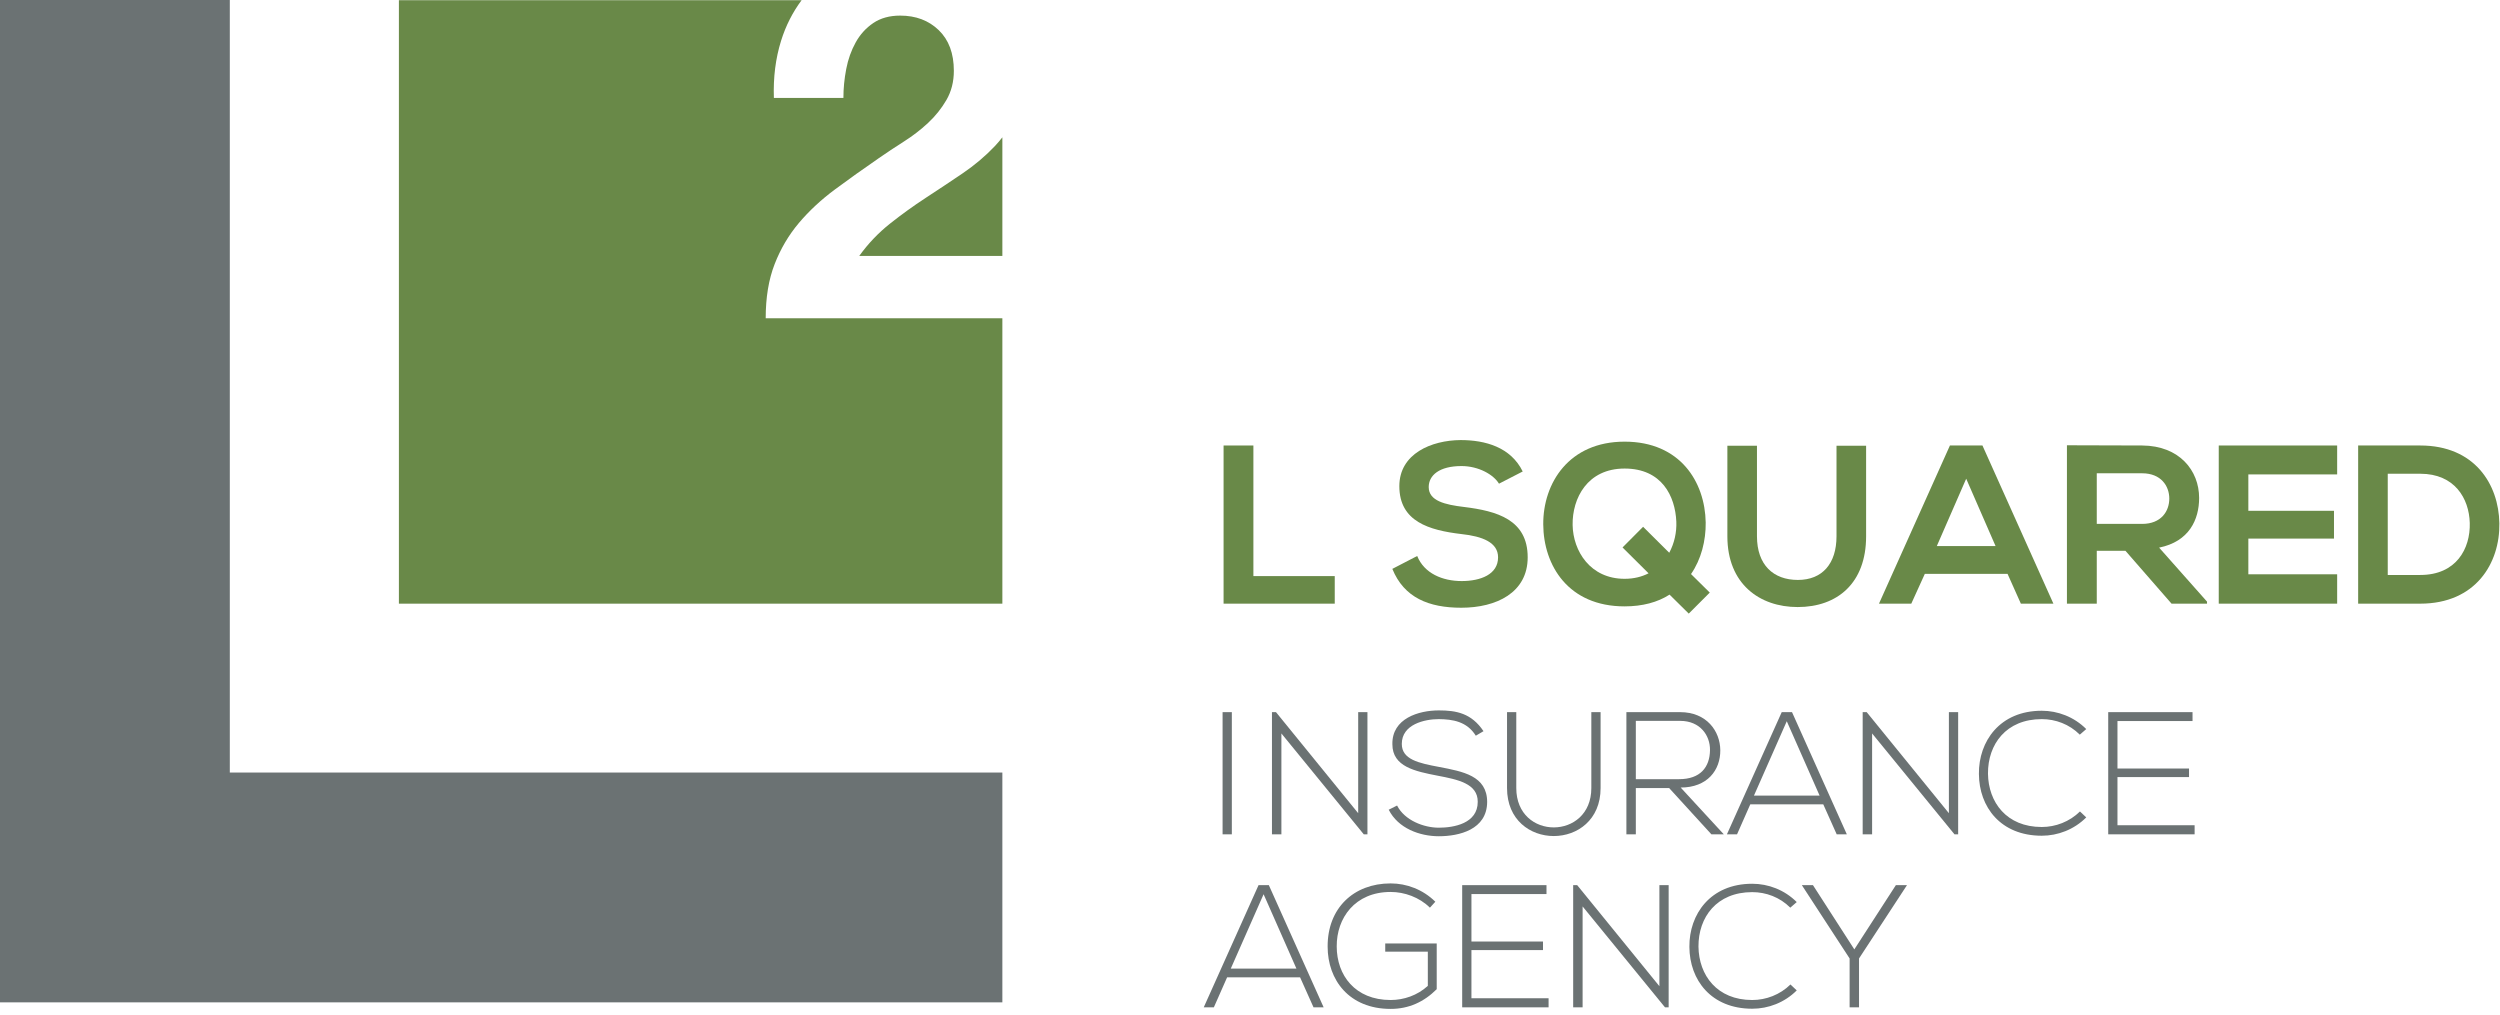 <?xml version="1.0" encoding="UTF-8" standalone="no"?>
<svg xmlns="http://www.w3.org/2000/svg" xmlns:xlink="http://www.w3.org/1999/xlink" xmlns:serif="http://www.serif.com/" width="100%" height="100%" viewBox="0 0 308 125" version="1.1" xml:space="preserve" style="fill-rule:evenodd;clip-rule:evenodd;stroke-linejoin:round;stroke-miterlimit:2;">
  <g>
    <path d="M28.312,95.177l-0,-95.177l-28.312,0l0,123.49l123.491,-0l0,-28.313l-95.179,-0Z" style="fill:#6b7273;fill-rule:nonzero;"></path>
    <path d="M95.437,32.535c0.733,-1.89 1.732,-3.579 2.991,-5.071c1.26,-1.489 2.74,-2.866 4.44,-4.126c1.7,-1.259 3.497,-2.54 5.387,-3.842c0.964,-0.67 1.994,-1.354 3.086,-2.047c1.092,-0.693 2.088,-1.458 2.992,-2.299c0.903,-0.84 1.658,-1.784 2.268,-2.835c0.607,-1.049 0.913,-2.246 0.913,-3.591c0,-2.141 -0.62,-3.81 -1.859,-5.007c-1.239,-1.196 -2.824,-1.794 -4.755,-1.794c-1.302,-0 -2.404,0.304 -3.307,0.913c-0.904,0.609 -1.627,1.407 -2.173,2.393c-0.548,0.988 -0.936,2.079 -1.165,3.276c-0.231,1.197 -0.347,2.384 -0.347,3.558l-8.566,-0c-0.085,-2.519 0.209,-4.86 0.881,-7.023c0.585,-1.882 1.441,-3.546 2.536,-5.016l-49.615,0l-0,74.347l74.347,-0l0,-35.159l-29.157,-0c0,-2.561 0.366,-4.788 1.103,-6.677Z" style="fill:#698948;fill-rule:nonzero;"></path>
    <path d="M118.553,21.386c-1.491,1.008 -2.991,2.005 -4.504,2.991c-1.511,0.988 -2.982,2.048 -4.409,3.182c-1.428,1.134 -2.688,2.456 -3.779,3.969l17.63,-0l0,-14.611c-0.296,0.38 -0.605,0.748 -0.938,1.099c-1.177,1.239 -2.51,2.363 -4,3.37Z" style="fill:#698948;fill-rule:nonzero;"></path>
    <rect x="150.622" y="87.736" width="1.14" height="15.053" style="fill:#6b7273;fill-rule:nonzero;"></rect>
    <path d="M157.201,87.736l10.128,12.451l0,-12.451l1.14,-0l0,15.053l-0.452,-0l-10.149,-12.429l0,12.429l-1.162,-0l0,-15.053l0.495,-0Z" style="fill:#6b7273;fill-rule:nonzero;"></path>
    <path d="M181.819,90.639c-1.096,-1.763 -2.86,-2.022 -4.558,-2.043c-1.764,-0 -4.56,0.645 -4.56,3.054c-0,1.914 2.065,2.365 4.603,2.838c2.902,0.56 5.913,1.075 5.913,4.322c-0.022,3.398 -3.441,4.215 -5.956,4.215c-2.345,-0 -5.012,-0.967 -6.172,-3.268l1.031,-0.516c0.925,1.827 3.291,2.731 5.141,2.731c1.848,-0 4.795,-0.516 4.795,-3.183c0.022,-2.258 -2.473,-2.753 -4.947,-3.226c-2.752,-0.537 -5.569,-1.096 -5.569,-3.87c-0.065,-3.183 3.247,-4.172 5.721,-4.172c2.15,-0 4.02,0.344 5.505,2.56l-0.947,0.558Z" style="fill:#6b7273;fill-rule:nonzero;"></path>
    <path d="M197.193,87.736l0,9.355c0,7.87 -11.527,7.891 -11.527,-0l-0,-9.355l1.14,-0l-0,9.355c-0,6.472 9.246,6.451 9.246,-0l-0,-9.355l1.141,-0Z" style="fill:#6b7273;fill-rule:nonzero;"></path>
    <path d="M201.534,95.994l5.332,-0c2.623,-0 3.785,-1.484 3.806,-3.591c0.022,-1.764 -1.183,-3.591 -3.676,-3.591l-5.462,-0l0,7.182Zm10.837,6.795l-1.527,-0l-5.203,-5.698l-4.107,-0l0,5.698l-1.162,-0l0,-15.053l6.624,-0c3.267,-0 4.924,2.345 4.945,4.688c0.022,2.452 -1.59,4.602 -4.881,4.602l5.311,5.763Z" style="fill:#6b7273;fill-rule:nonzero;"></path>
    <path d="M224.174,98.015l-4.043,-9.16l-4.042,9.16l8.085,-0Zm2.107,4.774l-1.655,-3.698l-8.989,-0l-1.634,3.698l-1.247,-0l6.752,-15.053l1.268,-0l6.753,15.053l-1.248,-0Z" style="fill:#6b7273;fill-rule:nonzero;"></path>
    <path d="M229.977,87.736l10.127,12.451l-0,-12.451l1.141,-0l-0,15.053l-0.452,-0l-10.149,-12.429l0,12.429l-1.162,-0l0,-15.053l0.495,-0Z" style="fill:#6b7273;fill-rule:nonzero;"></path>
    <path d="M257.026,100.703c-1.505,1.505 -3.505,2.258 -5.483,2.258c-5.075,-0 -7.72,-3.548 -7.741,-7.613c-0.043,-4.021 2.58,-7.784 7.741,-7.784c1.978,-0 3.978,0.753 5.483,2.258l-0.795,0.688c-1.291,-1.291 -2.989,-1.914 -4.688,-1.914c-4.387,-0 -6.646,3.097 -6.624,6.709c0.044,3.527 2.28,6.581 6.624,6.581c1.699,-0 3.419,-0.645 4.709,-1.914l0.774,0.731Z" style="fill:#6b7273;fill-rule:nonzero;"></path>
    <path d="M260.872,94.682l8.816,-0l0,1.054l-8.816,-0l0,5.934l9.504,-0l0,1.119l-10.644,-0l-0,-15.053l10.387,-0l0,1.097l-9.247,-0l0,5.849Z" style="fill:#6b7273;fill-rule:nonzero;"></path>
    <path d="M159.718,119.33l-4.043,-9.161l-4.042,9.161l8.085,-0Zm2.107,4.774l-1.655,-3.699l-8.989,-0l-1.634,3.699l-1.247,-0l6.752,-15.054l1.268,-0l6.752,15.054l-1.247,-0Z" style="fill:#6b7273;fill-rule:nonzero;"></path>
    <path d="M176.166,111.824c-1.312,-1.29 -3.139,-1.935 -4.838,-1.935c-4.408,-0 -6.666,3.226 -6.644,6.709c0,3.548 2.257,6.603 6.644,6.603c1.613,-0 3.29,-0.56 4.58,-1.743l-0,-4.214l-5.247,-0l0,-1.01l6.343,-0l0,5.633c-1.569,1.57 -3.44,2.43 -5.676,2.43c-5.118,-0 -7.763,-3.57 -7.763,-7.677c-0.022,-4.71 3.183,-7.784 7.763,-7.784c1.978,-0 3.978,0.752 5.505,2.257l-0.667,0.731Z" style="fill:#6b7273;fill-rule:nonzero;"></path>
    <path d="M181.281,115.996l8.816,-0l-0,1.054l-8.816,-0l0,5.935l9.504,-0l-0,1.119l-10.644,-0l0,-15.054l10.386,-0l0,1.098l-9.246,-0l0,5.848Z" style="fill:#6b7273;fill-rule:nonzero;"></path>
    <path d="M194.31,109.05l10.128,12.451l-0,-12.451l1.14,-0l-0,15.054l-0.452,-0l-10.149,-12.43l-0,12.43l-1.162,-0l-0,-15.054l0.495,-0Z" style="fill:#6b7273;fill-rule:nonzero;"></path>
    <path d="M221.358,122.018c-1.505,1.505 -3.505,2.257 -5.483,2.257c-5.075,-0 -7.72,-3.548 -7.742,-7.612c-0.043,-4.022 2.581,-7.784 7.742,-7.784c1.978,-0 3.978,0.752 5.483,2.257l-0.795,0.688c-1.291,-1.29 -2.989,-1.914 -4.688,-1.914c-4.387,-0 -6.646,3.098 -6.624,6.71c0.044,3.526 2.28,6.581 6.624,6.581c1.699,-0 3.419,-0.645 4.709,-1.914l0.774,0.731Z" style="fill:#6b7273;fill-rule:nonzero;"></path>
    <path d="M227.872,118.082l-5.871,-9.01l0,-0.022l1.355,-0l5.097,7.915l5.117,-7.915l1.355,-0l0,0.022l-5.893,9.01l0,6.022l-1.16,-0l0,-6.022Z" style="fill:#6b7273;fill-rule:nonzero;"></path>
    <path d="M154.418,54.885l-3.674,-0l-0,19.486l13.696,-0l-0,-3.396l-10.022,-0l-0,-16.09Z" style="fill:#698948;fill-rule:nonzero;"></path>
    <path d="M180.359,62.457c-2.338,-0.279 -4.342,-0.751 -4.342,-2.449c-0,-1.449 1.308,-2.59 4.037,-2.59c2.115,-0 3.952,1.058 4.621,2.172l2.922,-1.503c-1.475,-3.006 -4.62,-3.87 -7.655,-3.87c-3.59,0.028 -7.544,1.671 -7.544,5.679c0,4.37 3.675,5.429 7.656,5.902c2.588,0.278 4.508,1.029 4.508,2.866c0,2.116 -2.17,2.923 -4.481,2.923c-2.366,-0 -4.621,-0.945 -5.483,-3.089l-3.063,1.587c1.448,3.563 4.51,4.788 8.491,4.788c4.342,-0 8.184,-1.865 8.184,-6.209c0,-4.648 -3.786,-5.706 -7.851,-6.207Z" style="fill:#698948;fill-rule:nonzero;"></path>
    <path d="M193.747,64.684c-0.056,-3.285 1.809,-6.959 6.403,-6.959c4.592,-0 6.235,3.396 6.373,6.541c0.055,1.305 -0.239,2.661 -0.873,3.834l-3.221,-3.201l-2.532,2.547l3.206,3.186c-0.833,0.426 -1.815,0.677 -2.953,0.677c-4.233,-0 -6.348,-3.424 -6.403,-6.625Zm16.395,-0.306c-0.083,-5.011 -3.145,-9.966 -9.992,-9.966c-6.849,-0 -10.05,5.094 -10.022,10.189c0.028,5.066 3.09,10.105 10.022,10.105c2.198,-0 4.063,-0.501 5.539,-1.448l2.366,2.338l2.588,-2.588l-2.31,-2.283c1.254,-1.809 1.837,-4.12 1.809,-6.347Z" style="fill:#698948;fill-rule:nonzero;"></path>
    <path d="M226.258,66.076c0,3.341 -1.726,5.372 -4.76,5.372c-3.034,-0 -5.039,-1.865 -5.039,-5.372l-0,-11.163l-3.646,-0l-0,11.163c-0,5.874 3.981,8.713 8.658,8.713c4.899,-0 8.434,-2.951 8.434,-8.713l-0,-11.163l-3.647,-0l0,11.163Z" style="fill:#698948;fill-rule:nonzero;"></path>
    <path d="M238.616,67.273l3.619,-8.296l3.618,8.296l-7.237,-0Zm1.615,-12.388l-8.741,19.486l3.981,-0l1.669,-3.674l10.189,-0l1.642,3.674l4.009,-0l-8.742,-19.486l-4.007,-0Z" style="fill:#698948;fill-rule:nonzero;"></path>
    <path d="M258.322,64.544l-0,-6.235l5.595,-0c2.31,-0 3.34,1.56 3.34,3.118c0,1.559 -1.002,3.117 -3.34,3.117l-5.595,-0Zm12.61,-3.201c0,-3.368 -2.422,-6.43 -7.015,-6.458c-3.09,-0 -6.18,-0.028 -9.271,-0.028l-0,19.514l3.676,-0l-0,-6.514l3.534,-0l5.679,6.514l4.37,-0l-0,-0.25l-5.901,-6.654c3.703,-0.751 4.928,-3.451 4.928,-6.124Z" style="fill:#698948;fill-rule:nonzero;"></path>
    <path d="M273.35,74.371l14.587,-0l0,-3.618l-10.941,-0l-0,-4.398l10.551,-0l-0,-3.424l-10.551,-0l-0,-4.483l10.941,-0l0,-3.563l-14.587,-0l0,19.486Z" style="fill:#698948;fill-rule:nonzero;"></path>
    <path d="M298.179,70.836l-4.009,-0l0,-12.471l4.009,-0c4.231,-0 6.013,3.034 6.096,6.068c0.084,3.174 -1.67,6.403 -6.096,6.403Zm0,-15.951l-7.655,-0l0,19.486l7.655,-0c6.82,-0 9.826,-4.982 9.743,-9.91c-0.083,-4.816 -3.062,-9.576 -9.743,-9.576Z" style="fill:#698948;fill-rule:nonzero;"></path>
  </g>
</svg>
